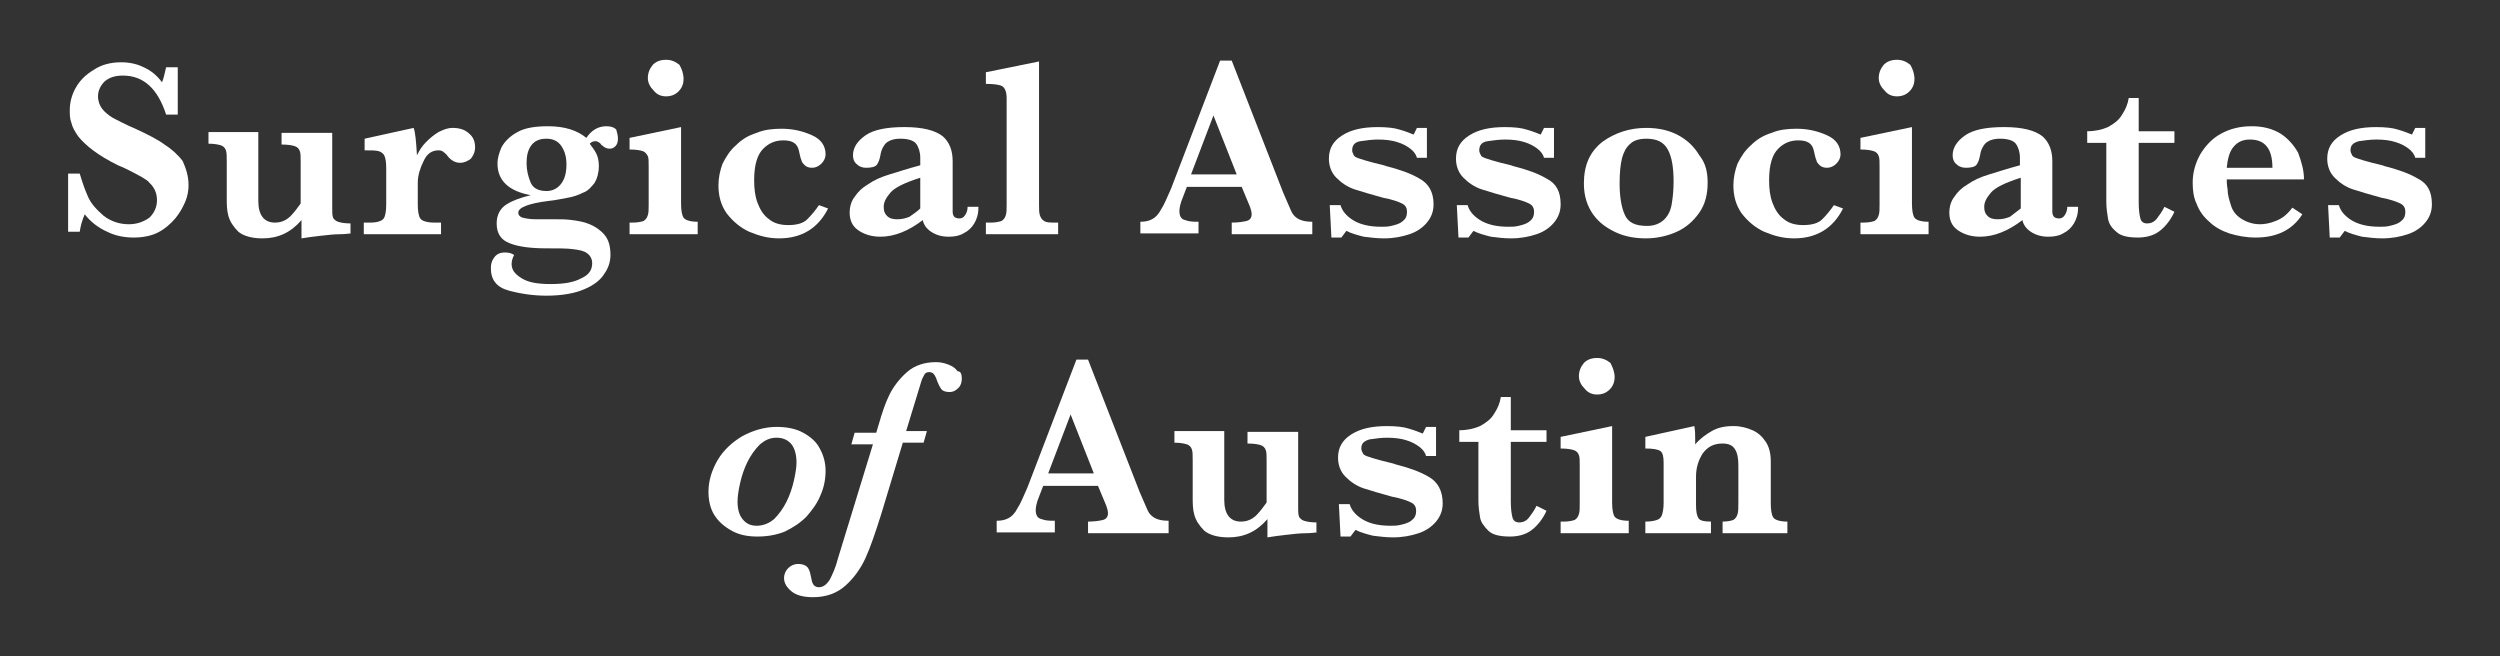 <?xml version="1.0" encoding="utf-8"?>

<svg version="1.1" id="Layer_1" xmlns="http://www.w3.org/2000/svg" xmlns:xlink="http://www.w3.org/1999/xlink" x="0px" y="0px"
	 viewBox="0 0 301 79" style="enable-background:new 0 0 301 79;" xml:space="preserve">

<rect x="0" y="0" width="301" height="79" fill="#333333" stroke="none"/>

<style type="text/css">
	.st0{fill:#FFFFFF;}
</style>

<g>
	<path class="st0" d="M22.7,22.3c0,0.6-0.1,1.3-0.4,2c-0.3,0.7-0.7,1.4-1.2,2C20.5,27,19.8,27.6,19,28c-0.8,0.4-1.8,0.6-2.9,0.6
		c-1.1,0-2.2-0.2-3.2-0.7c-1.1-0.5-2-1.2-2.7-2.1c-0.3,0.7-0.5,1.4-0.6,2.1H8.2v-7h1.4c0.3,1,0.6,1.9,1,2.8c0.4,0.9,1.1,1.6,1.9,2.3
		c0.8,0.6,1.8,1,3,1c1,0,1.8-0.3,2.5-0.8c0.6-0.6,0.9-1.3,0.9-2.1c0-0.5-0.1-0.9-0.3-1.3c-0.2-0.4-0.5-0.7-0.8-1
		c-0.4-0.3-0.9-0.6-1.5-0.9c-0.6-0.3-1.3-0.7-2.1-1c-1.2-0.6-2.2-1.2-3-1.8c-0.8-0.6-1.4-1.2-1.8-1.7c-0.4-0.6-0.7-1.1-0.8-1.6
		c-0.2-0.5-0.2-1-0.2-1.5c0-0.9,0.2-1.8,0.7-2.7c0.5-0.9,1.2-1.6,2.2-2.2c0.9-0.6,2-0.9,3.3-0.9c1,0,1.9,0.2,2.7,0.6
		c0.9,0.4,1.6,1,2.2,1.8c0.2-0.4,0.3-1,0.5-1.8h1.4v5.7h-1.4c-1-3.1-2.7-4.7-5.2-4.7c-0.9,0-1.6,0.2-2.2,0.7
		c-0.5,0.5-0.8,1.1-0.8,1.8c0,0.6,0.2,1.1,0.5,1.5c0.3,0.4,0.8,0.8,1.3,1.1c0.6,0.3,1.5,0.8,2.7,1.3c1.5,0.7,2.7,1.3,3.5,1.9
		c0.8,0.5,1.6,1.2,2.2,2C22.4,20.3,22.7,21.2,22.7,22.3z"/>
	<path class="st0" d="M42.4,28.1c-0.3,0-0.8,0.1-1.5,0.1c-0.7,0-1.5,0.1-2.4,0.2c-0.9,0.1-1.6,0.2-2.2,0.3v-2.2
		c-1.3,1.5-2.8,2.2-4.7,2.2c-1.3,0-2.3-0.3-2.9-0.8c-0.6-0.6-1-1.2-1.2-1.9c-0.2-0.7-0.2-1.4-0.2-2.2v-4.4c0-0.6,0-1-0.1-1.3
		s-0.3-0.5-0.6-0.6s-0.8-0.2-1.5-0.2v-1.4h6v8.3c0,1.7,0.7,2.6,2,2.6c0.8,0,1.4-0.3,1.9-0.8c0.5-0.5,0.9-1.1,1.2-1.5v-5
		c0-0.6,0-1.1-0.1-1.3c-0.1-0.3-0.3-0.5-0.6-0.6s-0.8-0.2-1.6-0.2v-1.4h6.1v9.1c0,0.5,0,0.8,0.1,1.1c0.1,0.2,0.3,0.4,0.6,0.5
		c0.3,0.1,0.8,0.2,1.5,0.2V28.1z"/>
	<path class="st0" d="M57.2,17.7c0,0.6-0.2,1-0.5,1.4c-0.4,0.3-0.8,0.5-1.3,0.5c-0.6,0-1.1-0.3-1.5-0.8c-0.2-0.3-0.4-0.4-0.5-0.5
		s-0.3-0.2-0.6-0.2c-0.8,0-1.4,0.4-1.8,1.3c-0.4,0.8-0.7,1.7-0.7,2.6v2.6c0,0.8,0.1,1.4,0.3,1.7c0.2,0.3,0.8,0.5,1.7,0.5h0.8v1.4
		h-9.3v-1.4h0.8c0.8,0,1.4-0.2,1.6-0.5c0.2-0.3,0.3-0.9,0.3-1.7v-4.4c0-0.7-0.1-1.2-0.2-1.4c-0.1-0.3-0.4-0.5-0.7-0.6
		c-0.4-0.1-0.9-0.1-1.7-0.1v-1.4l5.9-1.3c0.2,0.5,0.3,1.6,0.4,3.3c0.3-0.6,0.6-1.1,1.1-1.6s1-0.9,1.5-1.2c0.6-0.3,1.1-0.5,1.7-0.5
		c0.8,0,1.5,0.2,2,0.7C57,16.5,57.2,17.1,57.2,17.7z"/>
	<path class="st0" d="M74.4,16.7c0,0.4-0.1,0.7-0.3,0.9c-0.2,0.2-0.4,0.3-0.7,0.3c-0.3,0-0.6-0.1-0.9-0.4c-0.1,0-0.1-0.1-0.2-0.2
		c-0.1-0.1-0.2-0.2-0.3-0.2C71.9,17,71.8,17,71.7,17c-0.3,0-0.5,0.1-0.7,0.3c0.3,0.4,0.6,0.8,0.8,1.2c0.2,0.4,0.3,0.9,0.3,1.5
		c0,0.8-0.2,1.5-0.5,2c-0.4,0.5-0.8,1-1.4,1.2c-0.6,0.3-1.2,0.5-1.8,0.6c-0.6,0.1-1.4,0.3-2.4,0.4c-2.4,0.3-3.6,0.8-3.6,1.4
		c0,0.3,0.2,0.5,0.5,0.6c0.4,0.1,0.9,0.2,1.6,0.2h2.3c0.7,0,1.4,0,2.1,0.1c0.7,0.1,1.4,0.2,2.1,0.5c0.7,0.3,1.3,0.7,1.8,1.3
		c0.5,0.6,0.7,1.4,0.7,2.4c0,0.7-0.2,1.5-0.7,2.2c-0.4,0.7-1.2,1.4-2.4,1.9c-1.1,0.5-2.7,0.8-4.6,0.8c-1.5,0-3-0.2-4.5-0.6
		c-1.5-0.4-2.2-1.3-2.2-2.7c0-0.5,0.1-0.9,0.4-1.3c0.3-0.4,0.7-0.6,1.3-0.6c0.5,0,0.8,0.1,1.1,0.3c-0.2,0.4-0.3,0.7-0.3,1.1
		c0,0.7,0.4,1.2,1.2,1.7c0.8,0.5,1.9,0.7,3.5,0.7c1.6,0,2.8-0.2,3.7-0.7c0.9-0.4,1.3-1,1.3-1.8c0-0.5-0.2-0.9-0.6-1.2
		s-0.9-0.4-1.7-0.5c-0.7-0.1-1.8-0.1-3.3-0.1c-1.8,0-3.3-0.2-4.3-0.6c-1.1-0.4-1.6-1.2-1.6-2.4c0-1,0.4-1.8,1.2-2.3
		c0.8-0.5,1.7-0.8,2.9-1.1c-2.7-0.5-4-1.8-4-3.8c0-0.7,0.2-1.3,0.5-2c0.4-0.7,1-1.3,1.9-1.8c0.9-0.5,2.1-0.7,3.7-0.7
		c2,0,3.5,0.5,4.6,1.4c0.6-0.9,1.4-1.4,2.4-1.4c0.5,0,0.9,0.1,1.2,0.4C74.3,16,74.4,16.3,74.4,16.7z M68.2,19.8
		c0-0.9-0.2-1.6-0.6-2.2c-0.4-0.6-1-0.9-1.8-0.9c-0.9,0-1.5,0.3-1.9,0.9c-0.4,0.6-0.5,1.3-0.5,2.1c0,0.8,0.2,1.6,0.5,2.3
		c0.3,0.7,1,1,1.9,1c0.7,0,1.3-0.3,1.7-0.8C68,21.6,68.2,20.8,68.2,19.8z"/>
	<path class="st0" d="M84,28.2h-8.2v-1.4h0.4c0.6,0,1-0.1,1.3-0.2c0.3-0.2,0.4-0.4,0.5-0.7c0.1-0.3,0.1-0.7,0.1-1.3v-4.5
		c0-0.6,0-1.1-0.1-1.3s-0.3-0.5-0.6-0.6c-0.3-0.1-0.8-0.2-1.6-0.2v-1.4l6.2-1.3v9.2c0,0.8,0.1,1.4,0.3,1.7c0.2,0.3,0.8,0.5,1.7,0.5
		V28.2z M82.3,9.5c0,0.6-0.2,1.1-0.6,1.5c-0.4,0.4-0.9,0.6-1.5,0.6c-0.6,0-1.1-0.2-1.5-0.7c-0.4-0.4-0.7-0.9-0.7-1.5
		c0-0.6,0.2-1.1,0.6-1.6c0.4-0.4,0.9-0.6,1.6-0.6c0.6,0,1.1,0.2,1.6,0.6C82.1,8.3,82.3,8.9,82.3,9.5z"/>
	<path class="st0" d="M99.7,25.1c-1.2,2.4-3.2,3.6-5.9,3.6c-1.3,0-2.4-0.3-3.6-0.8c-1.1-0.5-2-1.3-2.7-2.2c-0.7-1-1-2.1-1-3.4
		c0-0.9,0.2-1.8,0.5-2.6c0.4-0.8,0.9-1.6,1.6-2.2c0.7-0.7,1.5-1.2,2.5-1.5c0.9-0.4,2-0.5,3-0.5c1.4,0,2.6,0.3,3.7,0.8
		c1.1,0.5,1.6,1.3,1.6,2.3c0,0.4-0.2,0.8-0.5,1.1c-0.3,0.3-0.7,0.5-1.1,0.5c-0.4,0-0.7-0.1-0.9-0.3c-0.2-0.2-0.4-0.4-0.4-0.6
		c-0.1-0.2-0.2-0.6-0.3-1.1c-0.1-0.5-0.3-0.8-0.6-1c-0.3-0.2-0.7-0.3-1.3-0.3c-0.9,0-1.7,0.3-2.4,1c-0.7,0.7-1.1,1.9-1.1,3.8
		c0,1,0.1,1.9,0.4,2.7c0.3,0.8,0.7,1.5,1.4,2c0.6,0.5,1.4,0.7,2.3,0.7c1,0,1.8-0.2,2.3-0.7c0.5-0.5,1-1.1,1.4-1.7L99.7,25.1z"/>
	<path class="st0" d="M117.8,25c0,0.8-0.2,1.4-0.5,1.9c-0.3,0.5-0.7,0.9-1.3,1.2c-0.5,0.3-1.1,0.4-1.8,0.4c-0.8,0-1.5-0.2-2.1-0.6
		c-0.6-0.4-0.9-0.9-1-1.4c-1.7,1.3-3.4,2-5.1,2c-1.1,0-2-0.3-2.7-0.8c-0.7-0.5-1-1.2-1-2.1c0-0.7,0.2-1.4,0.6-1.9
		c0.4-0.6,0.9-1.1,1.6-1.5c0.7-0.5,1.6-0.9,2.6-1.2c1-0.3,2.2-0.7,3.7-1.1V19c0-0.7-0.2-1.3-0.5-1.7c-0.3-0.4-1-0.6-1.9-0.6
		c-0.8,0-1.3,0.2-1.7,0.5c-0.3,0.3-0.6,0.8-0.7,1.5c-0.1,0.5-0.2,0.8-0.4,1.1c-0.2,0.3-0.7,0.4-1.3,0.4c-0.4,0-0.8-0.1-1.1-0.4
		c-0.3-0.2-0.5-0.6-0.5-1.1c0-0.9,0.5-1.7,1.5-2.4c1-0.7,2.6-1,4.7-1c2.2,0,3.7,0.4,4.6,1.1c0.8,0.7,1.2,1.7,1.2,3v4.8
		c0,0.6,0,1,0,1.3c0,0.3,0.1,0.5,0.2,0.6c0.1,0.1,0.3,0.2,0.6,0.2c0.3,0,0.5-0.1,0.7-0.4c0.2-0.3,0.3-0.6,0.3-1H117.8z M110.8,25.1
		v-3.7c-1.9,0.6-3.1,1.2-3.6,1.8c-0.5,0.6-0.8,1.1-0.8,1.7c0,0.5,0.1,0.8,0.4,1.1c0.3,0.3,0.7,0.4,1.2,0.4c0.6,0,1-0.1,1.5-0.3
		C109.9,25.8,110.4,25.5,110.8,25.1z"/>
	<path class="st0" d="M127.4,28.2h-8.7v-1.4h0.6c0.6,0,1-0.1,1.3-0.2c0.3-0.2,0.4-0.4,0.5-0.7c0.1-0.3,0.1-0.7,0.1-1.3V11.8
		c0-0.7-0.2-1.2-0.5-1.4c-0.3-0.2-1-0.3-2-0.3V8.7l6.4-1.3v17.2c0,0.6,0,1,0.1,1.3c0.1,0.3,0.2,0.5,0.5,0.7c0.3,0.2,0.7,0.2,1.3,0.2
		h0.4V28.2z"/>
	<path class="st0" d="M157.9,28.2h-9.6v-1.4c0.8,0,1.4-0.1,1.8-0.2c0.4-0.1,0.6-0.4,0.6-0.8c0-0.3-0.1-0.6-0.2-0.9l-1-2.4h-6.6
		l-0.5,1.3c-0.3,0.7-0.4,1.3-0.4,1.6c0,0.6,0.2,1,0.7,1.1c0.5,0.2,1,0.2,1.6,0.2v1.4h-7v-1.4c0.6,0,1-0.1,1.4-0.3
		c0.4-0.2,0.8-0.6,1.1-1.2c0.4-0.6,0.7-1.4,1.2-2.5l5.9-15.4h1.4l6.2,15.9c0.5,1.1,0.8,1.9,1,2.3c0.2,0.4,0.5,0.7,0.9,0.9
		c0.4,0.2,0.9,0.3,1.6,0.3V28.2z M148.9,21l-2.8-7.1l-2.7,7.1H148.9z"/>
	<path class="st0" d="M172.6,24.6c0,0.9-0.3,1.6-0.8,2.2c-0.5,0.6-1.2,1.1-2.1,1.4c-0.9,0.3-1.9,0.5-3.1,0.5c-0.8,0-1.6-0.1-2.4-0.2
		c-0.8-0.2-1.5-0.4-2.1-0.7l-0.6,0.8h-1.2l-0.2-3.9h1.3c0.2,0.7,0.7,1.3,1.5,1.8c0.8,0.5,1.9,0.8,3.4,0.8c0.4,0,0.8,0,1.2-0.1
		c0.4-0.1,0.9-0.2,1.3-0.5c0.4-0.3,0.6-0.6,0.6-1.2c0-0.5-0.2-0.8-0.6-1c-0.4-0.2-1.2-0.5-2.3-0.7c-1.4-0.4-2.5-0.7-3.4-1
		c-0.9-0.3-1.6-0.8-2.2-1.4c-0.6-0.6-0.9-1.4-0.9-2.3c0-1.2,0.5-2.1,1.6-2.8c1.1-0.7,2.5-1,4.3-1c1.1,0,2,0.1,2.6,0.3
		c0.7,0.2,1.2,0.4,1.7,0.6l0.4-0.8h1.2V19h-1.2c-0.1-0.4-0.4-0.8-0.8-1.1c-0.4-0.3-0.9-0.6-1.6-0.8c-0.6-0.2-1.4-0.3-2.3-0.3
		c-0.7,0-1.4,0.1-2.1,0.2s-1,0.5-1,1.1c0,0.2,0.1,0.4,0.2,0.6c0.1,0.2,0.4,0.3,0.7,0.4c0.3,0.1,0.9,0.3,1.7,0.5
		c0.8,0.2,1.3,0.3,1.5,0.4c1.6,0.4,3,0.9,4,1.5C172,22.1,172.6,23.1,172.6,24.6z"/>
	<path class="st0" d="M187.9,24.6c0,0.9-0.3,1.6-0.8,2.2c-0.5,0.6-1.2,1.1-2.1,1.4c-0.9,0.3-1.9,0.5-3.1,0.5c-0.8,0-1.6-0.1-2.4-0.2
		c-0.8-0.2-1.5-0.4-2.1-0.7l-0.6,0.8h-1.2l-0.2-3.9h1.3c0.2,0.7,0.7,1.3,1.5,1.8c0.8,0.5,1.9,0.8,3.4,0.8c0.4,0,0.8,0,1.2-0.1
		c0.4-0.1,0.9-0.2,1.3-0.5c0.4-0.3,0.6-0.6,0.6-1.2c0-0.5-0.2-0.8-0.6-1c-0.4-0.2-1.2-0.5-2.3-0.7c-1.4-0.4-2.5-0.7-3.4-1
		c-0.9-0.3-1.6-0.8-2.2-1.4c-0.6-0.6-0.9-1.4-0.9-2.3c0-1.2,0.5-2.1,1.6-2.8c1.1-0.7,2.5-1,4.3-1c1.1,0,2,0.1,2.6,0.3
		c0.7,0.2,1.2,0.4,1.7,0.6l0.4-0.8h1.2V19h-1.2c-0.1-0.4-0.4-0.8-0.8-1.1c-0.4-0.3-0.9-0.6-1.6-0.8c-0.6-0.2-1.4-0.3-2.3-0.3
		c-0.7,0-1.4,0.1-2.1,0.2s-1,0.5-1,1.1c0,0.2,0.1,0.4,0.2,0.6c0.1,0.2,0.4,0.3,0.7,0.4c0.3,0.1,0.9,0.3,1.7,0.5
		c0.8,0.2,1.3,0.3,1.5,0.4c1.6,0.4,3,0.9,4,1.5C187.4,22.1,187.9,23.1,187.9,24.6z"/>
	<path class="st0" d="M205.6,22c0,1.4-0.3,2.6-1,3.6c-0.7,1-1.6,1.8-2.7,2.3c-1.1,0.5-2.4,0.8-3.7,0.8c-1.3,0-2.5-0.2-3.6-0.7
		c-1.1-0.5-2.1-1.2-2.8-2.2c-0.7-1-1.1-2.2-1.1-3.7c0-2.2,0.7-3.8,2.2-5c1.5-1.1,3.3-1.7,5.3-1.7c1.5,0,2.8,0.3,3.9,0.9
		c1.1,0.6,1.9,1.4,2.5,2.4C205.4,19.7,205.6,20.8,205.6,22z M201.5,21.9c0-1.7-0.2-3-0.7-3.9c-0.5-0.9-1.3-1.3-2.6-1.3
		c-0.8,0-1.5,0.2-1.9,0.6c-0.5,0.4-0.8,1-1,1.7c-0.2,0.8-0.3,1.8-0.3,3.1c0,1.5,0.2,2.8,0.6,3.7c0.4,1,1.3,1.4,2.7,1.4
		c0.9,0,1.6-0.3,2.1-0.8c0.5-0.5,0.8-1.2,0.9-2C201.4,23.8,201.5,22.9,201.5,21.9z"/>
	<path class="st0" d="M221.9,25.1c-1.2,2.4-3.2,3.6-5.9,3.6c-1.3,0-2.4-0.3-3.6-0.8c-1.1-0.5-2-1.3-2.7-2.2c-0.7-1-1-2.1-1-3.4
		c0-0.9,0.2-1.8,0.5-2.6c0.4-0.8,0.9-1.6,1.6-2.2c0.7-0.7,1.5-1.2,2.5-1.5c0.9-0.4,2-0.5,3-0.5c1.4,0,2.6,0.3,3.7,0.8
		c1.1,0.5,1.6,1.3,1.6,2.3c0,0.4-0.2,0.8-0.5,1.1c-0.3,0.3-0.7,0.5-1.1,0.5c-0.4,0-0.7-0.1-0.9-0.3c-0.2-0.2-0.4-0.4-0.4-0.6
		c-0.1-0.2-0.2-0.6-0.3-1.1c-0.1-0.5-0.3-0.8-0.6-1c-0.3-0.2-0.7-0.3-1.3-0.3c-0.9,0-1.7,0.3-2.4,1c-0.7,0.7-1.1,1.9-1.1,3.8
		c0,1,0.1,1.9,0.4,2.7c0.3,0.8,0.7,1.5,1.4,2c0.6,0.5,1.4,0.7,2.3,0.7c1,0,1.8-0.2,2.3-0.7c0.5-0.5,1-1.1,1.4-1.7L221.9,25.1z"/>
	<path class="st0" d="M232.2,28.2H224v-1.4h0.4c0.6,0,1-0.1,1.3-0.2c0.3-0.2,0.4-0.4,0.5-0.7c0.1-0.3,0.1-0.7,0.1-1.3v-4.5
		c0-0.6,0-1.1-0.1-1.3c-0.1-0.3-0.3-0.5-0.6-0.6c-0.3-0.1-0.8-0.2-1.6-0.2v-1.4l6.2-1.3v9.2c0,0.8,0.1,1.4,0.3,1.7
		c0.2,0.3,0.8,0.5,1.7,0.5V28.2z M230.5,9.5c0,0.6-0.2,1.1-0.6,1.5c-0.4,0.4-0.9,0.6-1.5,0.6c-0.6,0-1.1-0.2-1.5-0.7
		c-0.4-0.4-0.7-0.9-0.7-1.5c0-0.6,0.2-1.1,0.6-1.6c0.4-0.4,0.9-0.6,1.6-0.6c0.6,0,1.1,0.2,1.6,0.6C230.3,8.3,230.5,8.9,230.5,9.5z"
		/>
	<path class="st0" d="M250.2,25c0,0.8-0.2,1.4-0.5,1.9c-0.3,0.5-0.7,0.9-1.3,1.2c-0.5,0.3-1.1,0.4-1.8,0.4c-0.8,0-1.5-0.2-2.1-0.6
		c-0.6-0.4-0.9-0.9-1-1.4c-1.7,1.3-3.4,2-5.1,2c-1.1,0-2-0.3-2.7-0.8c-0.7-0.5-1-1.2-1-2.1c0-0.7,0.2-1.4,0.6-1.9
		c0.4-0.6,0.9-1.1,1.6-1.5c0.7-0.5,1.6-0.9,2.6-1.2c1-0.3,2.2-0.7,3.7-1.1V19c0-0.7-0.2-1.3-0.5-1.7c-0.3-0.4-1-0.6-1.9-0.6
		c-0.8,0-1.3,0.2-1.7,0.5c-0.3,0.3-0.6,0.8-0.7,1.5c-0.1,0.5-0.2,0.8-0.4,1.1c-0.2,0.3-0.7,0.4-1.3,0.4c-0.4,0-0.8-0.1-1.1-0.4
		c-0.3-0.2-0.5-0.6-0.5-1.1c0-0.9,0.5-1.7,1.5-2.4c1-0.7,2.6-1,4.7-1c2.2,0,3.7,0.4,4.6,1.1c0.8,0.7,1.2,1.7,1.2,3v4.8
		c0,0.6,0,1,0,1.3c0,0.3,0.1,0.5,0.2,0.6c0.1,0.1,0.3,0.2,0.6,0.2c0.3,0,0.5-0.1,0.7-0.4c0.2-0.3,0.3-0.6,0.3-1H250.2z M243.3,25.1
		v-3.7c-1.9,0.6-3.1,1.2-3.6,1.8c-0.5,0.6-0.8,1.1-0.8,1.7c0,0.5,0.1,0.8,0.4,1.1s0.7,0.4,1.2,0.4c0.6,0,1-0.1,1.5-0.3
		C242.4,25.8,242.8,25.5,243.3,25.1z"/>
	<path class="st0" d="M261.8,25.5c-0.5,1.1-1.2,1.9-1.9,2.4c-0.7,0.5-1.6,0.7-2.5,0.7c-1.2,0-2.1-0.2-2.6-0.7c-0.6-0.5-0.9-1-1-1.6
		c-0.1-0.6-0.2-1.3-0.2-2v-7.1h-2.3v-1.4c1,0,1.8-0.2,2.5-0.5c0.7-0.4,1.3-0.8,1.7-1.5c0.4-0.6,0.7-1.3,0.8-2h1.2v4h4.3v1.4h-4.3
		v7.2c0,0.9,0.1,1.5,0.2,1.9c0.1,0.4,0.4,0.6,0.8,0.6c0.5,0,0.9-0.2,1.2-0.6c0.3-0.4,0.6-0.8,0.9-1.4L261.8,25.5z"/>
	<path class="st0" d="M277.4,21.6h-9.3c0,0.2,0,0.6,0.1,1.2c0,0.6,0.2,1.3,0.4,1.9c0.2,0.7,0.6,1.2,1.2,1.6c0.6,0.4,1.4,0.7,2.3,0.7
		c0.5,0,1.2-0.1,1.9-0.4c0.8-0.3,1.4-0.8,2-1.6l1.2,0.8c-1.2,1.9-3.1,2.8-5.6,2.8c-1.2,0-2.2-0.2-3.2-0.5c-0.9-0.3-1.8-0.8-2.4-1.4
		c-0.7-0.6-1.2-1.3-1.5-2.1c-0.4-0.8-0.5-1.7-0.5-2.6c0-1.2,0.3-2.3,0.9-3.4c0.6-1,1.4-1.9,2.5-2.5c1.1-0.6,2.3-0.9,3.7-0.9
		c1.4,0,2.5,0.3,3.5,0.9c0.9,0.6,1.6,1.4,2.1,2.3C277.1,19.5,277.4,20.5,277.4,21.6z M273.6,20.2c0-2.3-0.9-3.4-2.7-3.4
		c-0.9,0-1.5,0.3-2,0.9c-0.5,0.6-0.7,1.5-0.8,2.5H273.6z"/>
	<path class="st0" d="M292.8,24.6c0,0.9-0.3,1.6-0.8,2.2c-0.5,0.6-1.2,1.1-2.1,1.4c-0.9,0.3-1.9,0.5-3.1,0.5c-0.8,0-1.6-0.1-2.4-0.2
		c-0.8-0.2-1.5-0.4-2.1-0.7l-0.6,0.8h-1.2l-0.2-3.9h1.3c0.2,0.7,0.7,1.3,1.5,1.8c0.8,0.5,1.9,0.8,3.4,0.8c0.4,0,0.8,0,1.2-0.1
		c0.4-0.1,0.9-0.2,1.3-0.5c0.4-0.3,0.6-0.6,0.6-1.2c0-0.5-0.2-0.8-0.6-1c-0.4-0.2-1.2-0.5-2.3-0.7c-1.4-0.4-2.5-0.7-3.4-1
		c-0.9-0.3-1.6-0.8-2.2-1.4c-0.6-0.6-0.9-1.4-0.9-2.3c0-1.2,0.5-2.1,1.6-2.8c1.1-0.7,2.5-1,4.3-1c1.1,0,2,0.1,2.6,0.3
		c0.7,0.2,1.2,0.4,1.7,0.6l0.4-0.8h1.2V19h-1.2c-0.1-0.4-0.4-0.8-0.8-1.1c-0.4-0.3-0.9-0.6-1.6-0.8c-0.6-0.2-1.4-0.3-2.3-0.3
		c-0.7,0-1.4,0.1-2.1,0.2c-0.7,0.2-1,0.5-1,1.1c0,0.2,0.1,0.4,0.2,0.6c0.1,0.2,0.4,0.3,0.7,0.4s0.9,0.3,1.7,0.5
		c0.8,0.2,1.3,0.3,1.5,0.4c1.6,0.4,3,0.9,4,1.5C292.3,22.1,292.8,23.1,292.8,24.6z"/>
	<path class="st0" d="M99.4,56.7c0,1-0.2,2-0.6,2.9c-0.4,1-1,1.8-1.7,2.6c-0.8,0.8-1.6,1.3-2.6,1.8c-1,0.4-2.1,0.6-3.3,0.6
		c-1.2,0-2.2-0.2-3.1-0.7c-0.9-0.5-1.6-1.1-2.1-1.9c-0.5-0.8-0.7-1.8-0.7-2.8c0-1.3,0.4-2.6,1.1-3.8c0.7-1.2,1.8-2.2,3-2.9
		c1.3-0.7,2.7-1.1,4.1-1.1c1.2,0,2.3,0.2,3.2,0.7c0.9,0.5,1.6,1.1,2,1.9C99.2,54.9,99.4,55.8,99.4,56.7z M95.9,55.7
		c0-0.9-0.2-1.7-0.6-2.2c-0.4-0.5-1-0.8-1.8-0.8c-0.8,0-1.4,0.3-2,0.8c-0.6,0.6-1.1,1.3-1.5,2.1c-0.4,0.8-0.7,1.7-0.9,2.6
		c-0.2,0.9-0.3,1.6-0.3,2.2c0,0.9,0.2,1.6,0.6,2.1c0.4,0.5,0.9,0.8,1.7,0.8c0.8,0,1.5-0.3,2.1-0.8c0.6-0.6,1.1-1.3,1.5-2.1
		c0.4-0.8,0.7-1.7,0.9-2.6C95.8,56.9,95.9,56.2,95.9,55.7z"/>
	<path class="st0" d="M115.8,45.6c0,0.4-0.1,0.8-0.4,1.1c-0.3,0.3-0.6,0.5-1.1,0.5c-0.4,0-0.8-0.1-1-0.4c-0.2-0.3-0.4-0.7-0.6-1.3
		c-0.1-0.2-0.2-0.4-0.3-0.5c-0.1-0.1-0.3-0.2-0.5-0.2c-0.3,0-0.5,0.1-0.6,0.3c-0.1,0.2-0.3,0.5-0.4,0.9l-1.8,5.9h2.5l-0.4,1.4h-2.5
		l-2.6,8.6c-0.7,2.2-1.3,4-1.9,5.3c-0.6,1.3-1.4,2.4-2.4,3.3c-1,0.9-2.3,1.4-3.9,1.4c-1.1,0-2-0.2-2.6-0.7c-0.6-0.5-0.9-1-0.9-1.6
		c0-0.5,0.2-0.9,0.5-1.2c0.3-0.3,0.7-0.5,1.2-0.5c0.6,0,1,0.2,1.2,0.5c0.2,0.3,0.3,0.8,0.4,1.3c0.1,0.7,0.4,1,0.9,1
		c0.5,0,0.9-0.3,1.3-0.9c0.3-0.6,0.7-1.4,1-2.6l4.2-13.7h-2.6l0.4-1.4h2.6l0.3-1c0.4-1.4,0.8-2.6,1.3-3.6c0.5-1,1.2-1.9,2.1-2.7
		c0.9-0.8,2.1-1.2,3.5-1.2c0.5,0,1,0.1,1.5,0.3c0.5,0.2,0.8,0.4,1.1,0.8C115.7,44.7,115.8,45.1,115.8,45.6z"/>
	<path class="st0" d="M140.6,64.2H131v-1.4c0.8,0,1.4-0.1,1.8-0.2c0.4-0.1,0.6-0.4,0.6-0.8c0-0.3-0.1-0.6-0.2-0.9l-1-2.4h-6.6
		l-0.5,1.3c-0.3,0.7-0.4,1.3-0.4,1.6c0,0.6,0.2,1,0.7,1.1c0.5,0.2,1,0.2,1.6,0.2v1.4h-7v-1.4c0.6,0,1-0.1,1.4-0.3s0.8-0.6,1.1-1.2
		c0.4-0.6,0.7-1.4,1.2-2.5l5.9-15.4h1.4l6.2,15.9c0.5,1.1,0.8,1.9,1,2.3c0.2,0.4,0.5,0.7,0.9,0.9c0.4,0.2,0.9,0.3,1.6,0.3V64.2z
		 M131.7,57l-2.8-7.1l-2.7,7.1H131.7z"/>
	<path class="st0" d="M158.7,64.1c-0.3,0-0.8,0.1-1.5,0.1c-0.7,0-1.5,0.1-2.4,0.2c-0.9,0.1-1.6,0.2-2.2,0.3v-2.2
		c-1.3,1.5-2.8,2.2-4.7,2.2c-1.3,0-2.3-0.3-2.9-0.8c-0.6-0.6-1-1.2-1.2-1.9c-0.2-0.7-0.2-1.4-0.2-2.2v-4.4c0-0.6,0-1-0.1-1.3
		s-0.3-0.5-0.6-0.6c-0.3-0.1-0.8-0.2-1.5-0.2v-1.4h6v8.3c0,1.7,0.7,2.6,2,2.6c0.8,0,1.4-0.3,1.9-0.8c0.5-0.5,0.9-1.1,1.2-1.5v-5
		c0-0.6,0-1.1-0.1-1.3c-0.1-0.3-0.3-0.5-0.6-0.6c-0.3-0.1-0.8-0.2-1.6-0.2v-1.4h6.1v9.1c0,0.5,0,0.8,0.1,1.1
		c0.1,0.2,0.3,0.4,0.6,0.5c0.3,0.1,0.8,0.2,1.5,0.2V64.1z"/>
	<path class="st0" d="M173.7,60.6c0,0.9-0.3,1.6-0.8,2.2c-0.5,0.6-1.2,1.1-2.1,1.4c-0.9,0.3-1.9,0.5-3.1,0.5c-0.8,0-1.6-0.1-2.4-0.2
		c-0.8-0.2-1.5-0.4-2.1-0.7l-0.6,0.8h-1.2l-0.2-3.9h1.3c0.2,0.7,0.7,1.3,1.5,1.8c0.8,0.5,1.9,0.8,3.4,0.8c0.4,0,0.8,0,1.2-0.1
		c0.4-0.1,0.9-0.2,1.3-0.5c0.4-0.3,0.6-0.6,0.6-1.2c0-0.5-0.2-0.8-0.6-1c-0.4-0.2-1.2-0.5-2.3-0.7c-1.4-0.4-2.5-0.7-3.4-1
		s-1.6-0.8-2.2-1.4c-0.6-0.6-0.9-1.4-0.9-2.3c0-1.2,0.5-2.1,1.6-2.8c1.1-0.7,2.5-1,4.3-1c1.1,0,2,0.1,2.6,0.3
		c0.7,0.2,1.2,0.4,1.7,0.6l0.4-0.8h1.2v3.5h-1.2c-0.1-0.4-0.4-0.8-0.8-1.1c-0.4-0.3-0.9-0.6-1.6-0.8c-0.6-0.2-1.4-0.3-2.3-0.3
		c-0.7,0-1.4,0.1-2.1,0.2c-0.7,0.2-1,0.5-1,1.1c0,0.2,0.1,0.4,0.2,0.6c0.1,0.2,0.4,0.3,0.7,0.4c0.3,0.1,0.9,0.3,1.7,0.5
		c0.8,0.2,1.3,0.3,1.5,0.4c1.6,0.4,3,0.9,4,1.5C173.1,58,173.7,59.1,173.7,60.6z"/>
	<path class="st0" d="M186.2,61.5c-0.5,1.1-1.2,1.9-1.9,2.4c-0.7,0.5-1.6,0.7-2.5,0.7c-1.2,0-2.1-0.2-2.6-0.7s-0.9-1-1-1.6
		c-0.1-0.6-0.2-1.3-0.2-2v-7.1h-2.3v-1.4c1,0,1.8-0.2,2.5-0.5c0.7-0.4,1.3-0.8,1.7-1.5c0.4-0.6,0.7-1.3,0.8-2h1.2v4h4.3v1.4h-4.3
		v7.2c0,0.9,0.1,1.5,0.2,1.9c0.1,0.4,0.4,0.6,0.8,0.6c0.5,0,0.9-0.2,1.2-0.6c0.3-0.4,0.6-0.8,0.9-1.4L186.2,61.5z"/>
	<path class="st0" d="M196.1,64.2h-8.2v-1.4h0.4c0.6,0,1-0.1,1.3-0.2c0.3-0.2,0.4-0.4,0.5-0.7c0.1-0.3,0.1-0.7,0.1-1.3v-4.5
		c0-0.6,0-1.1-0.1-1.3c-0.1-0.3-0.3-0.5-0.6-0.6c-0.3-0.1-0.8-0.2-1.6-0.2v-1.4l6.2-1.3v9.2c0,0.8,0.1,1.4,0.3,1.7
		c0.2,0.3,0.8,0.5,1.7,0.5V64.2z M194.4,45.4c0,0.6-0.2,1.1-0.6,1.5c-0.4,0.4-0.9,0.6-1.5,0.6c-0.6,0-1.1-0.2-1.5-0.7
		c-0.4-0.4-0.7-0.9-0.7-1.5c0-0.6,0.2-1.1,0.6-1.6c0.4-0.4,0.9-0.6,1.6-0.6c0.6,0,1.1,0.2,1.6,0.6C194.2,44.3,194.4,44.8,194.4,45.4
		z"/>
	<path class="st0" d="M215.2,64.2h-7.8v-1.4c0.6,0,1-0.1,1.3-0.2c0.3-0.2,0.4-0.4,0.5-0.7s0.1-0.8,0.1-1.5v-4.3c0-0.9-0.1-1.5-0.4-2
		c-0.3-0.5-0.8-0.7-1.5-0.7c-1.1,0-1.8,0.4-2.4,1.2c-0.5,0.8-0.8,1.7-0.8,2.8v3.4c0,0.8,0.1,1.3,0.3,1.6c0.2,0.3,0.7,0.4,1.5,0.4
		v1.4h-7.9v-1.4c0.7,0,1.1-0.1,1.4-0.2c0.3-0.1,0.5-0.3,0.6-0.6c0.1-0.3,0.2-0.8,0.2-1.4v-4.9c0-0.7-0.1-1.2-0.4-1.4
		c-0.3-0.2-0.9-0.3-1.8-0.3v-1.4l5.9-1.3c0.1,0.6,0.1,1.1,0.1,1.6c0,0.1,0,0.2,0,0.3c0,0.1,0,0.2,0,0.3c0.6-0.7,1.3-1.2,2-1.6
		c0.7-0.4,1.5-0.6,2.6-0.6c0.9,0,1.6,0.2,2.3,0.5c0.7,0.3,1.2,0.8,1.6,1.4c0.4,0.6,0.6,1.4,0.6,2.3v5.1c0,0.8,0.1,1.4,0.3,1.7
		c0.2,0.3,0.8,0.5,1.7,0.5V64.2z"/>
</g>
</svg>
